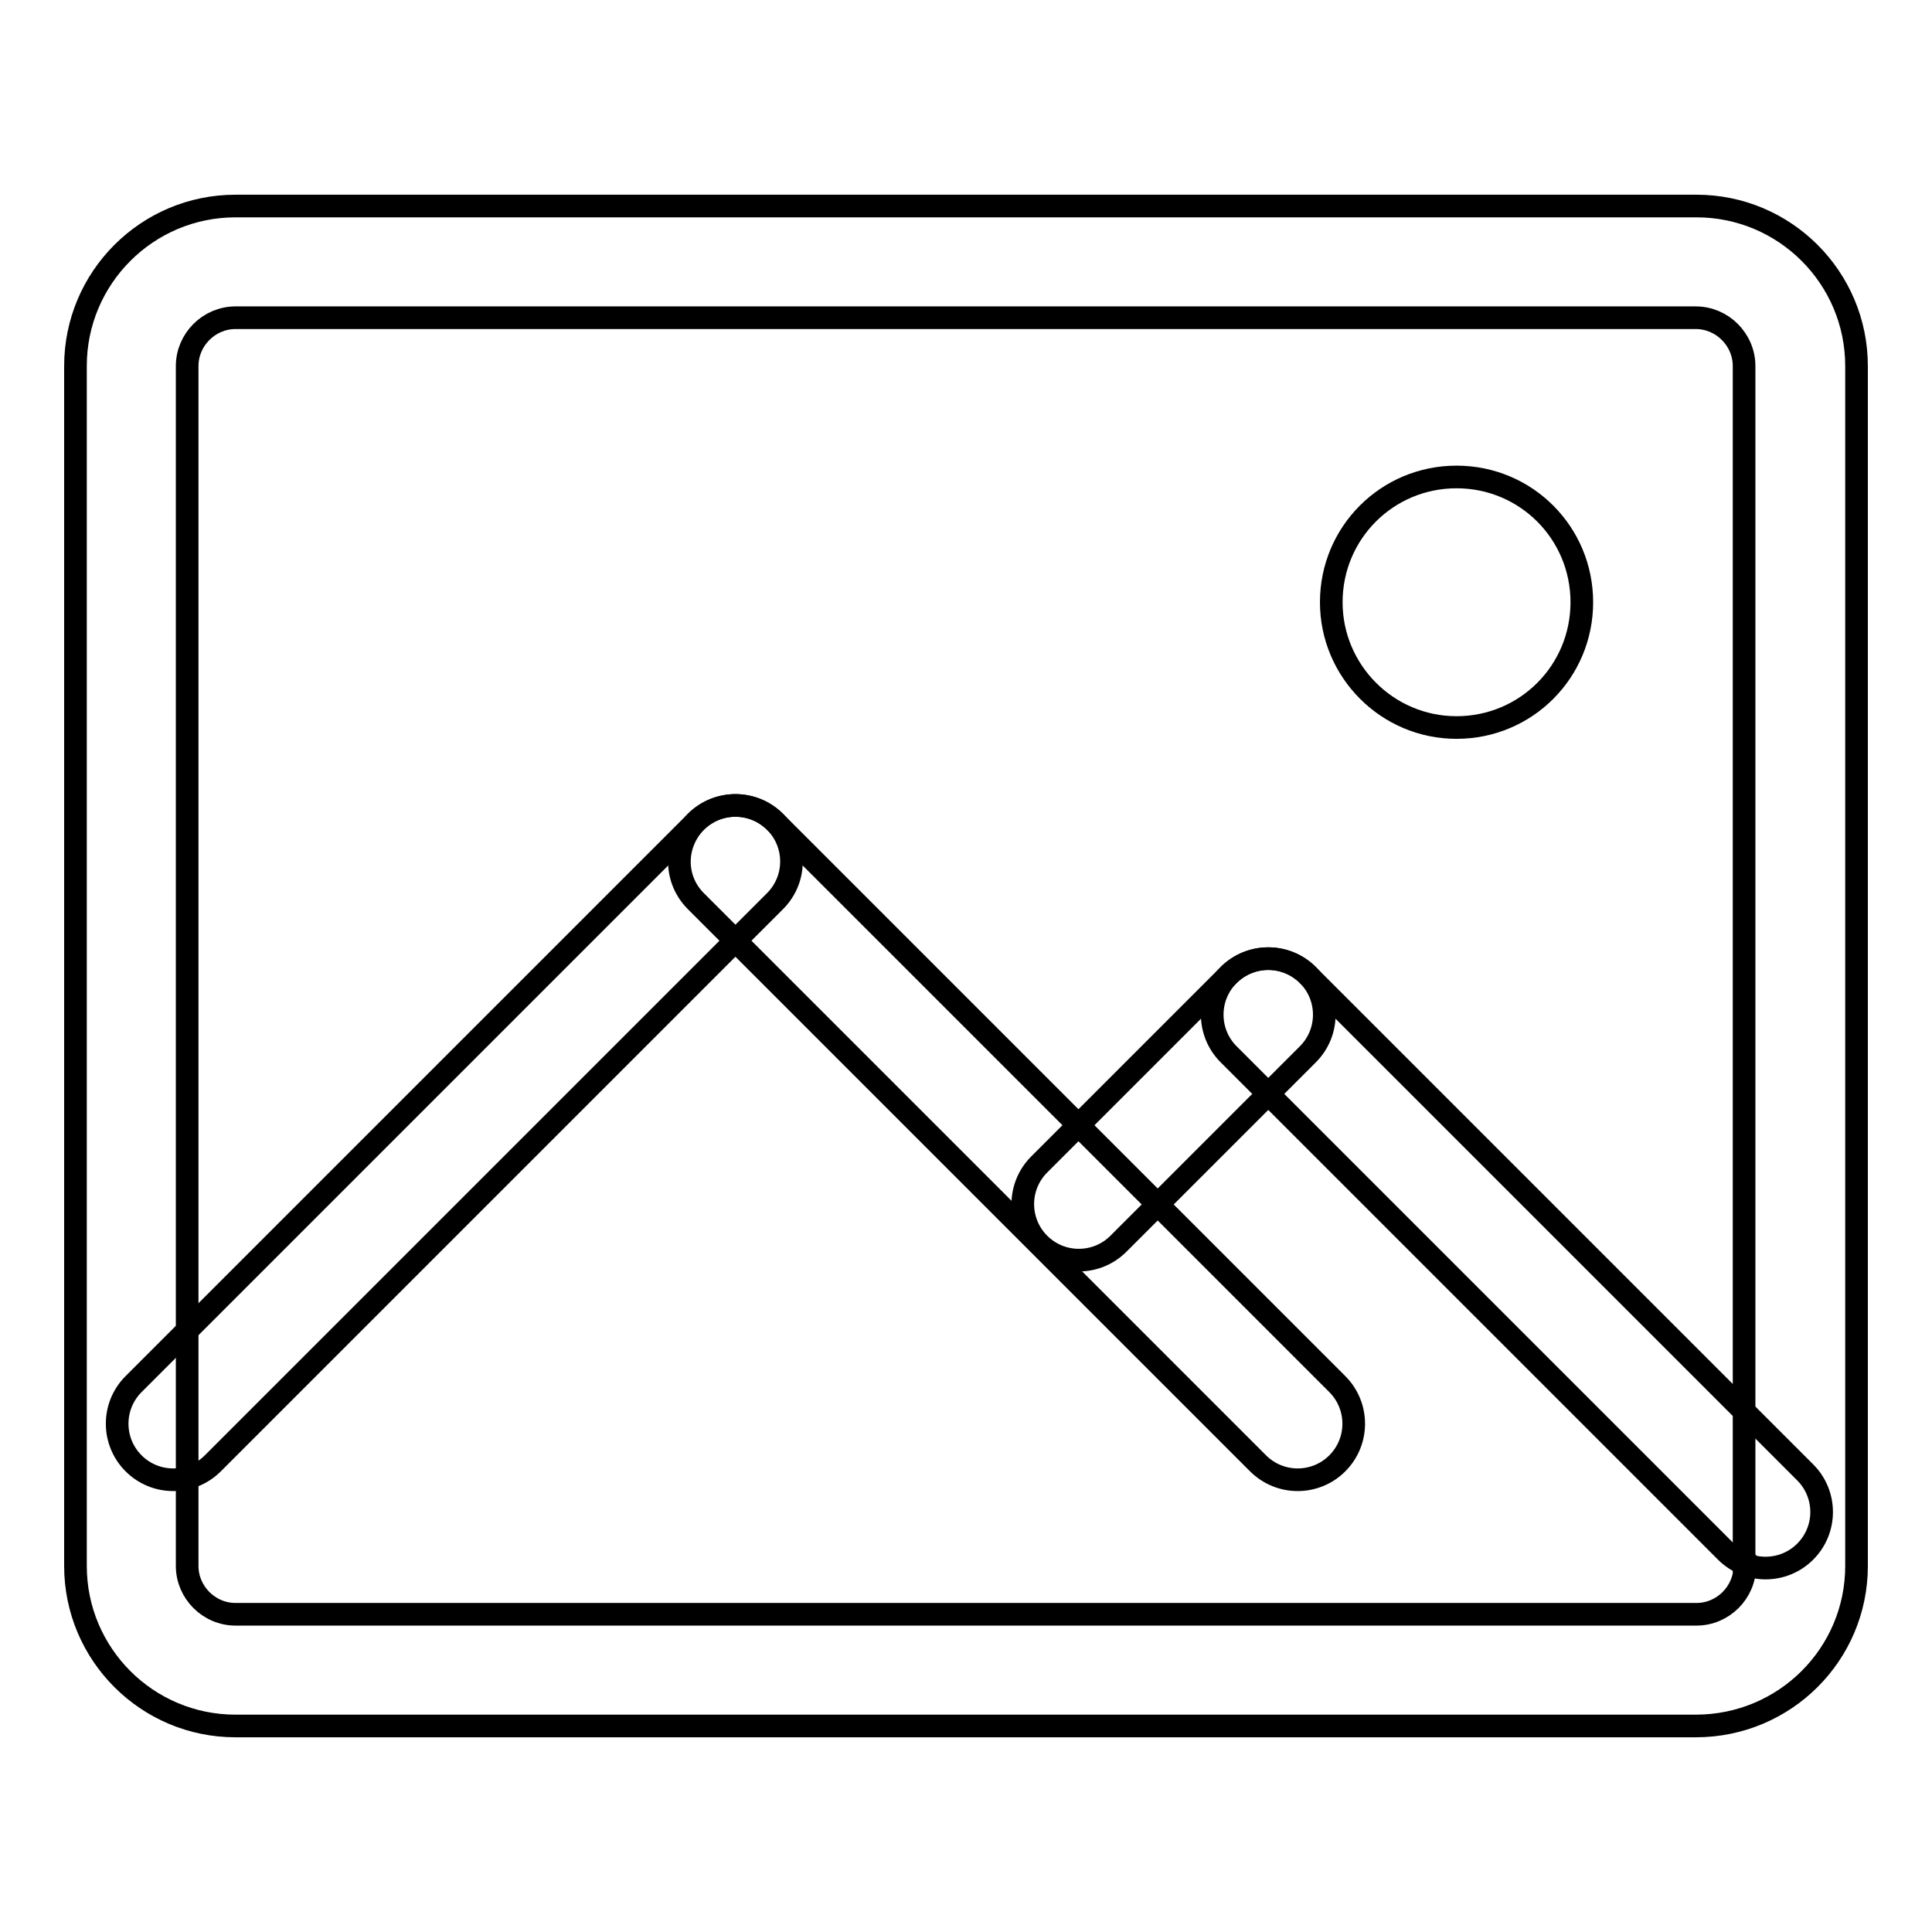 <?xml version="1.0" encoding="utf-8"?>
<!-- Svg Vector Icons : http://www.onlinewebfonts.com/icon -->
<!DOCTYPE svg PUBLIC "-//W3C//DTD SVG 1.1//EN" "http://www.w3.org/Graphics/SVG/1.1/DTD/svg11.dtd">
<svg version="1.1" xmlns="http://www.w3.org/2000/svg" xmlns:xlink="http://www.w3.org/1999/xlink" x="0px" y="0px" viewBox="0 0 256 256" enable-background="new 0 0 256 256" xml:space="preserve">
<g><g><path stroke-width="3" fill-opacity="0" stroke="#000000"  d="M231.2,207.5c0,3.5-2.9,6.4-6.4,6.4H31.2c-3.5,0-6.4-2.9-6.4-6.4v-159c0-3.5,2.9-6.4,6.4-6.4h193.5c3.5,0,6.4,2.9,6.4,6.4V207.5L231.2,207.5z M246,207.5v-159c0-11.7-9.5-21.2-21.2-21.2H31.2C19.5,27.3,10,36.8,10,48.5v159c0,11.7,9.5,21.2,21.2,21.2h193.5C236.5,228.7,246,219.2,246,207.5L246,207.5z"/><path stroke-width="3" fill-opacity="0" stroke="#000000"  d="M28.2,193.9l74.5-74.5c2.9-2.9,2.9-7.6,0-10.5c-2.9-2.9-7.6-2.9-10.5,0l-74.5,74.5c-2.9,2.9-2.9,7.6,0,10.5C20.6,196.8,25.3,196.8,28.2,193.9L28.2,193.9z"/><path stroke-width="3" fill-opacity="0" stroke="#000000"  d="M92.2,119.4l74.5,74.5c2.9,2.9,7.6,2.9,10.5,0c2.9-2.9,2.9-7.6,0-10.5l-74.5-74.5c-2.9-2.9-7.6-2.9-10.5,0C89.3,111.9,89.3,116.5,92.2,119.4L92.2,119.4z"/><path stroke-width="3" fill-opacity="0" stroke="#000000"  d="M148.2,164.8l25.1-25.1c2.9-2.9,2.9-7.6,0-10.5c-2.9-2.9-7.6-2.9-10.5,0l-25.1,25.1c-2.9,2.9-2.9,7.6,0,10.5C140.6,167.7,145.3,167.7,148.2,164.8L148.2,164.8z"/><path stroke-width="3" fill-opacity="0" stroke="#000000"  d="M162.8,139.7l65.9,65.9c2.9,2.9,7.6,2.9,10.5,0c2.9-2.9,2.9-7.6,0-10.5l-65.9-65.9c-2.9-2.9-7.6-2.9-10.5,0C159.9,132.1,159.9,136.8,162.8,139.7z M193,96.4c9.2,0,16.6-7.4,16.6-16.6c0-9.2-7.4-16.6-16.6-16.6c-9.2,0-16.6,7.4-16.6,16.6C176.4,88.9,183.8,96.4,193,96.4z"/></g></g>
</svg>